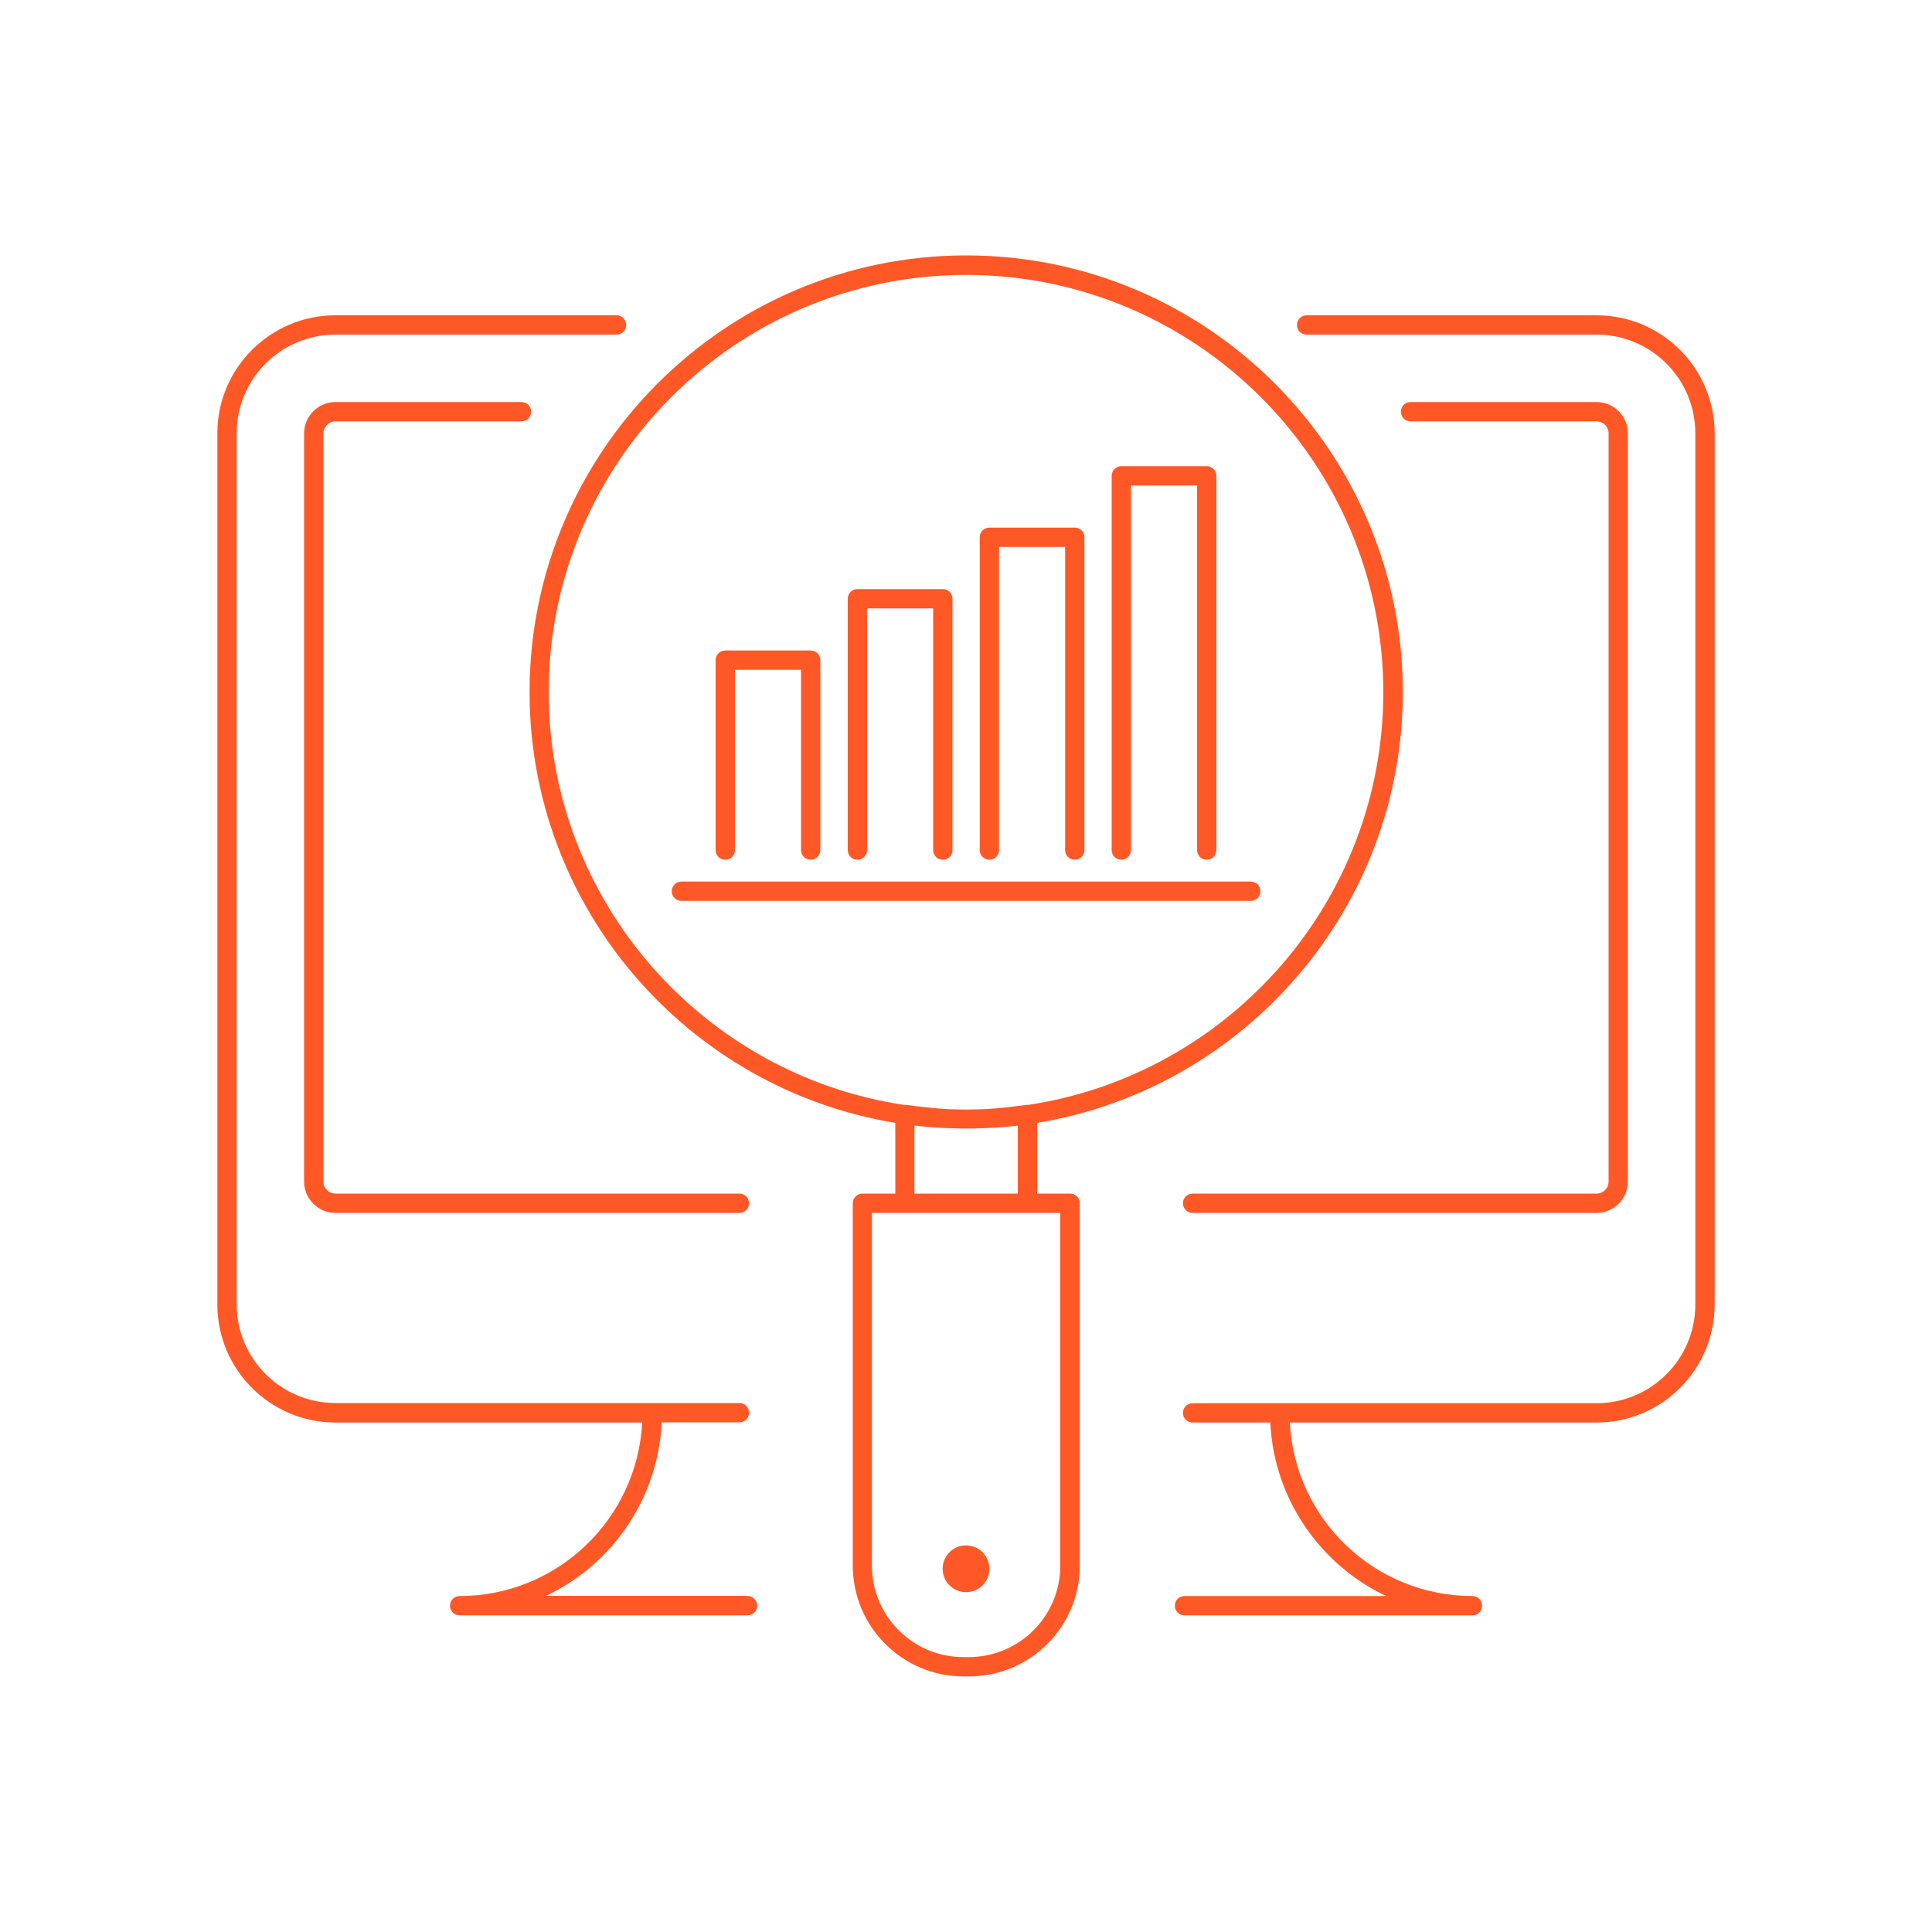 <?xml version="1.0" encoding="UTF-8"?><svg id="Ebene_1" xmlns="http://www.w3.org/2000/svg" viewBox="0 0 100 100"><defs><style>.cls-1{fill:#ff5827;stroke-width:0px;}</style></defs><path class="cls-1" d="M82.64,16.32h-15.01c-.28,0-.5.22-.5.5s.22.5.5.5h15.01c2.82,0,5.11,2.29,5.11,5.11v45.09c0,2.82-2.29,5.11-5.11,5.11h-20.91c-.28,0-.5.22-.5.5s.22.5.5.5h4.02c.19,3.97,2.59,7.36,5.99,8.98h-10.43c-.28,0-.5.22-.5.5s.22.5.5.5h14.9c.28,0,.5-.22.5-.5s-.22-.5-.5-.5c-5.06,0-9.19-3.98-9.45-8.98h15.88c3.37,0,6.11-2.74,6.11-6.11V22.43c0-3.37-2.74-6.11-6.11-6.11Z"/><path class="cls-1" d="M82.64,61.78h-20.91c-.28,0-.5.22-.5.5s.22.5.5.5h20.91c.89,0,1.62-.73,1.62-1.62V22.43c0-.89-.73-1.62-1.62-1.62h-9.63c-.28,0-.5.22-.5.5s.22.5.5.5h9.63c.34,0,.62.28.62.62v38.73c0,.34-.28.62-.62.62Z"/><path class="cls-1" d="M17.36,21.81h9.63c.28,0,.5-.22.5-.5s-.22-.5-.5-.5h-9.63c-.89,0-1.62.73-1.62,1.62v38.73c0,.89.73,1.62,1.62,1.62h20.91c.28,0,.5-.22.5-.5s-.22-.5-.5-.5h-20.91c-.34,0-.62-.28-.62-.62V22.43c0-.34.28-.62.62-.62Z"/><path class="cls-1" d="M38.69,82.6h-10.43c3.41-1.61,5.8-5.01,5.99-8.98h4.02c.28,0,.5-.22.5-.5s-.22-.5-.5-.5h-20.91c-2.82,0-5.11-2.29-5.11-5.11V22.43c0-2.82,2.29-5.11,5.11-5.11h14.55c.28,0,.5-.22.5-.5s-.22-.5-.5-.5h-14.55c-3.37,0-6.11,2.74-6.11,6.11v45.09c0,3.37,2.74,6.11,6.11,6.11h15.88c-.26,4.99-4.39,8.98-9.45,8.98-.28,0-.5.22-.5.5s.22.5.5.5h14.9c.28,0,.5-.22.5-.5s-.22-.5-.5-.5Z"/><path class="cls-1" d="M55.38,61.78h-1.7v-3.66c10.72-1.76,18.93-11.09,18.93-22.3,0-12.46-10.14-22.6-22.6-22.6s-22.6,10.14-22.6,22.6c0,11.21,8.21,20.54,18.93,22.3v3.66h-1.7c-.28,0-.5.22-.5.5v18.76c0,3.16,2.57,5.73,5.73,5.73h.29c3.16,0,5.73-2.57,5.73-5.73v-18.76c0-.28-.22-.5-.5-.5ZM28.4,35.83c0-11.91,9.69-21.6,21.6-21.6s21.6,9.69,21.6,21.6c0,10.82-8,19.8-18.39,21.36-.04,0-.07-.01-.11,0-.8.11-1.5.19-2.17.22-.31.01-.62.02-.93.02s-.62-.01-.93-.02c-.67-.04-1.37-.11-2.17-.22-.04,0-.07,0-.11,0-10.39-1.56-18.39-10.54-18.39-21.36ZM47.33,58.26c.76.09,1.52.14,2.3.15.25,0,.5,0,.75,0,.78-.01,1.54-.06,2.3-.15v3.52h-5.35v-3.52ZM54.88,81.04c0,2.61-2.12,4.73-4.73,4.73h-.29c-2.61,0-4.73-2.12-4.73-4.73v-18.26h9.75v18.26Z"/><path class="cls-1" d="M64.74,46.63c.28,0,.5-.22.5-.5s-.22-.5-.5-.5h-29.47c-.28,0-.5.22-.5.5s.22.5.5.5h29.47Z"/><path class="cls-1" d="M37.54,44.5c.28,0,.5-.22.5-.5v-9.33h3.42v9.33c0,.28.22.5.5.5s.5-.22.5-.5v-9.83c0-.28-.22-.5-.5-.5h-4.42c-.28,0-.5.22-.5.5v9.83c0,.28.22.5.5.5Z"/><path class="cls-1" d="M44.38,44.5c.28,0,.5-.22.5-.5v-12.51h3.42v12.51c0,.28.22.5.5.5s.5-.22.5-.5v-13.01c0-.28-.22-.5-.5-.5h-4.42c-.28,0-.5.22-.5.5v13.01c0,.28.22.5.5.5Z"/><path class="cls-1" d="M51.21,44.5c.28,0,.5-.22.5-.5v-15.69h3.42v15.69c0,.28.22.5.5.5s.5-.22.5-.5v-16.19c0-.28-.22-.5-.5-.5h-4.42c-.28,0-.5.22-.5.5v16.19c0,.28.22.5.5.5Z"/><path class="cls-1" d="M58.04,44.5c.28,0,.5-.22.5-.5v-18.87h3.42v18.87c0,.28.22.5.5.5s.5-.22.5-.5v-19.37c0-.28-.22-.5-.5-.5h-4.42c-.28,0-.5.22-.5.5v19.37c0,.28.22.5.5.5Z"/><path class="cls-1" d="M50,79.99c-.67,0-1.21.54-1.21,1.21s.54,1.21,1.21,1.21,1.21-.54,1.21-1.21-.54-1.21-1.21-1.21Z"/></svg>
